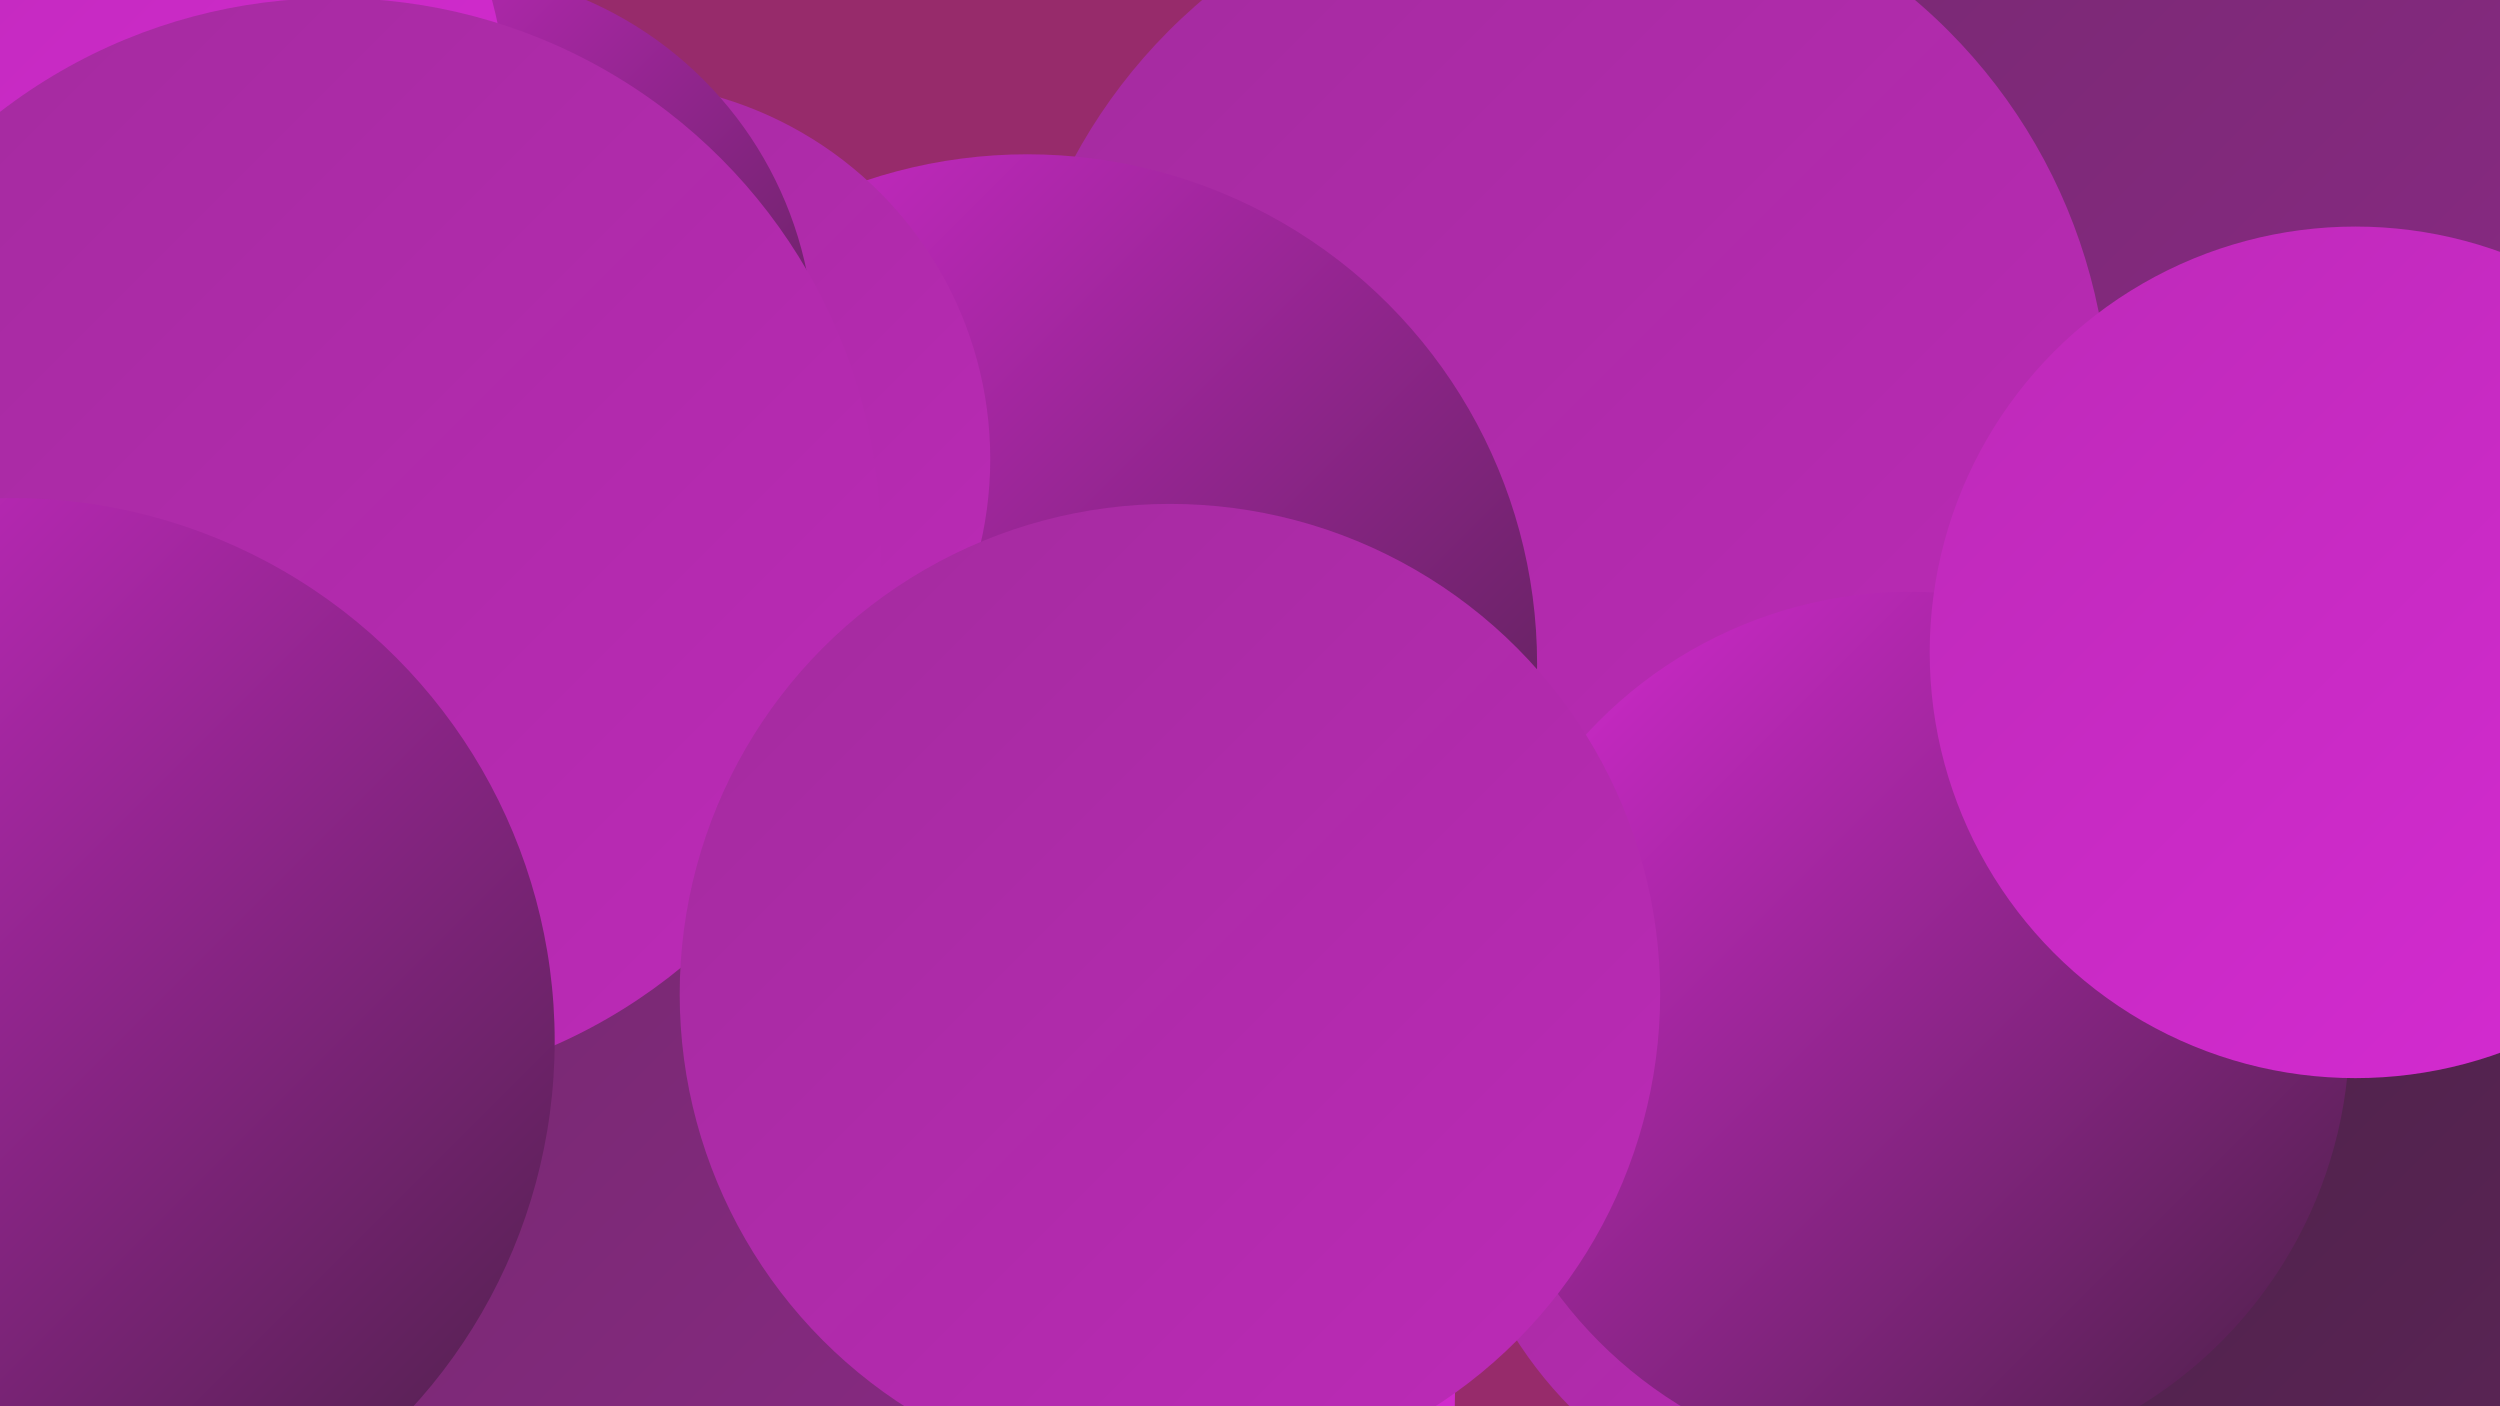 <?xml version="1.0" encoding="UTF-8"?><svg width="1280" height="720" xmlns="http://www.w3.org/2000/svg"><defs><linearGradient id="grad0" x1="0%" y1="0%" x2="100%" y2="100%"><stop offset="0%" style="stop-color:#482044;stop-opacity:1" /><stop offset="100%" style="stop-color:#5d2558;stop-opacity:1" /></linearGradient><linearGradient id="grad1" x1="0%" y1="0%" x2="100%" y2="100%"><stop offset="0%" style="stop-color:#5d2558;stop-opacity:1" /><stop offset="100%" style="stop-color:#73286d;stop-opacity:1" /></linearGradient><linearGradient id="grad2" x1="0%" y1="0%" x2="100%" y2="100%"><stop offset="0%" style="stop-color:#73286d;stop-opacity:1" /><stop offset="100%" style="stop-color:#8a2a85;stop-opacity:1" /></linearGradient><linearGradient id="grad3" x1="0%" y1="0%" x2="100%" y2="100%"><stop offset="0%" style="stop-color:#8a2a85;stop-opacity:1" /><stop offset="100%" style="stop-color:#a32b9e;stop-opacity:1" /></linearGradient><linearGradient id="grad4" x1="0%" y1="0%" x2="100%" y2="100%"><stop offset="0%" style="stop-color:#a32b9e;stop-opacity:1" /><stop offset="100%" style="stop-color:#bd2ab8;stop-opacity:1" /></linearGradient><linearGradient id="grad5" x1="0%" y1="0%" x2="100%" y2="100%"><stop offset="0%" style="stop-color:#bd2ab8;stop-opacity:1" /><stop offset="100%" style="stop-color:#d62ad3;stop-opacity:1" /></linearGradient><linearGradient id="grad6" x1="0%" y1="0%" x2="100%" y2="100%"><stop offset="0%" style="stop-color:#d62ad3;stop-opacity:1" /><stop offset="100%" style="stop-color:#482044;stop-opacity:1" /></linearGradient></defs><rect width="1280" height="720" fill="#972b6b" /><circle cx="954" cy="572" r="211" fill="url(#grad4)" /><circle cx="531" cy="437" r="232" fill="url(#grad5)" /><circle cx="481" cy="711" r="264" fill="url(#grad5)" /><circle cx="1177" cy="564" r="240" fill="url(#grad0)" /><circle cx="1001" cy="264" r="288" fill="url(#grad2)" /><circle cx="963" cy="73" r="273" fill="url(#grad6)" /><circle cx="1019" cy="239" r="202" fill="url(#grad1)" /><circle cx="1032" cy="82" r="286" fill="url(#grad2)" /><circle cx="148" cy="303" r="214" fill="url(#grad2)" /><circle cx="798" cy="215" r="282" fill="url(#grad4)" /><circle cx="526" cy="340" r="261" fill="url(#grad6)" /><circle cx="314" cy="235" r="193" fill="url(#grad4)" /><circle cx="345" cy="610" r="222" fill="url(#grad2)" /><circle cx="223" cy="178" r="194" fill="url(#grad6)" /><circle cx="978" cy="528" r="225" fill="url(#grad6)" /><circle cx="58" cy="53" r="201" fill="url(#grad5)" /><circle cx="171" cy="279" r="280" fill="url(#grad4)" /><circle cx="1206" cy="334" r="218" fill="url(#grad5)" /><circle cx="6" cy="533" r="278" fill="url(#grad6)" /><circle cx="599" cy="509" r="251" fill="url(#grad4)" /></svg>